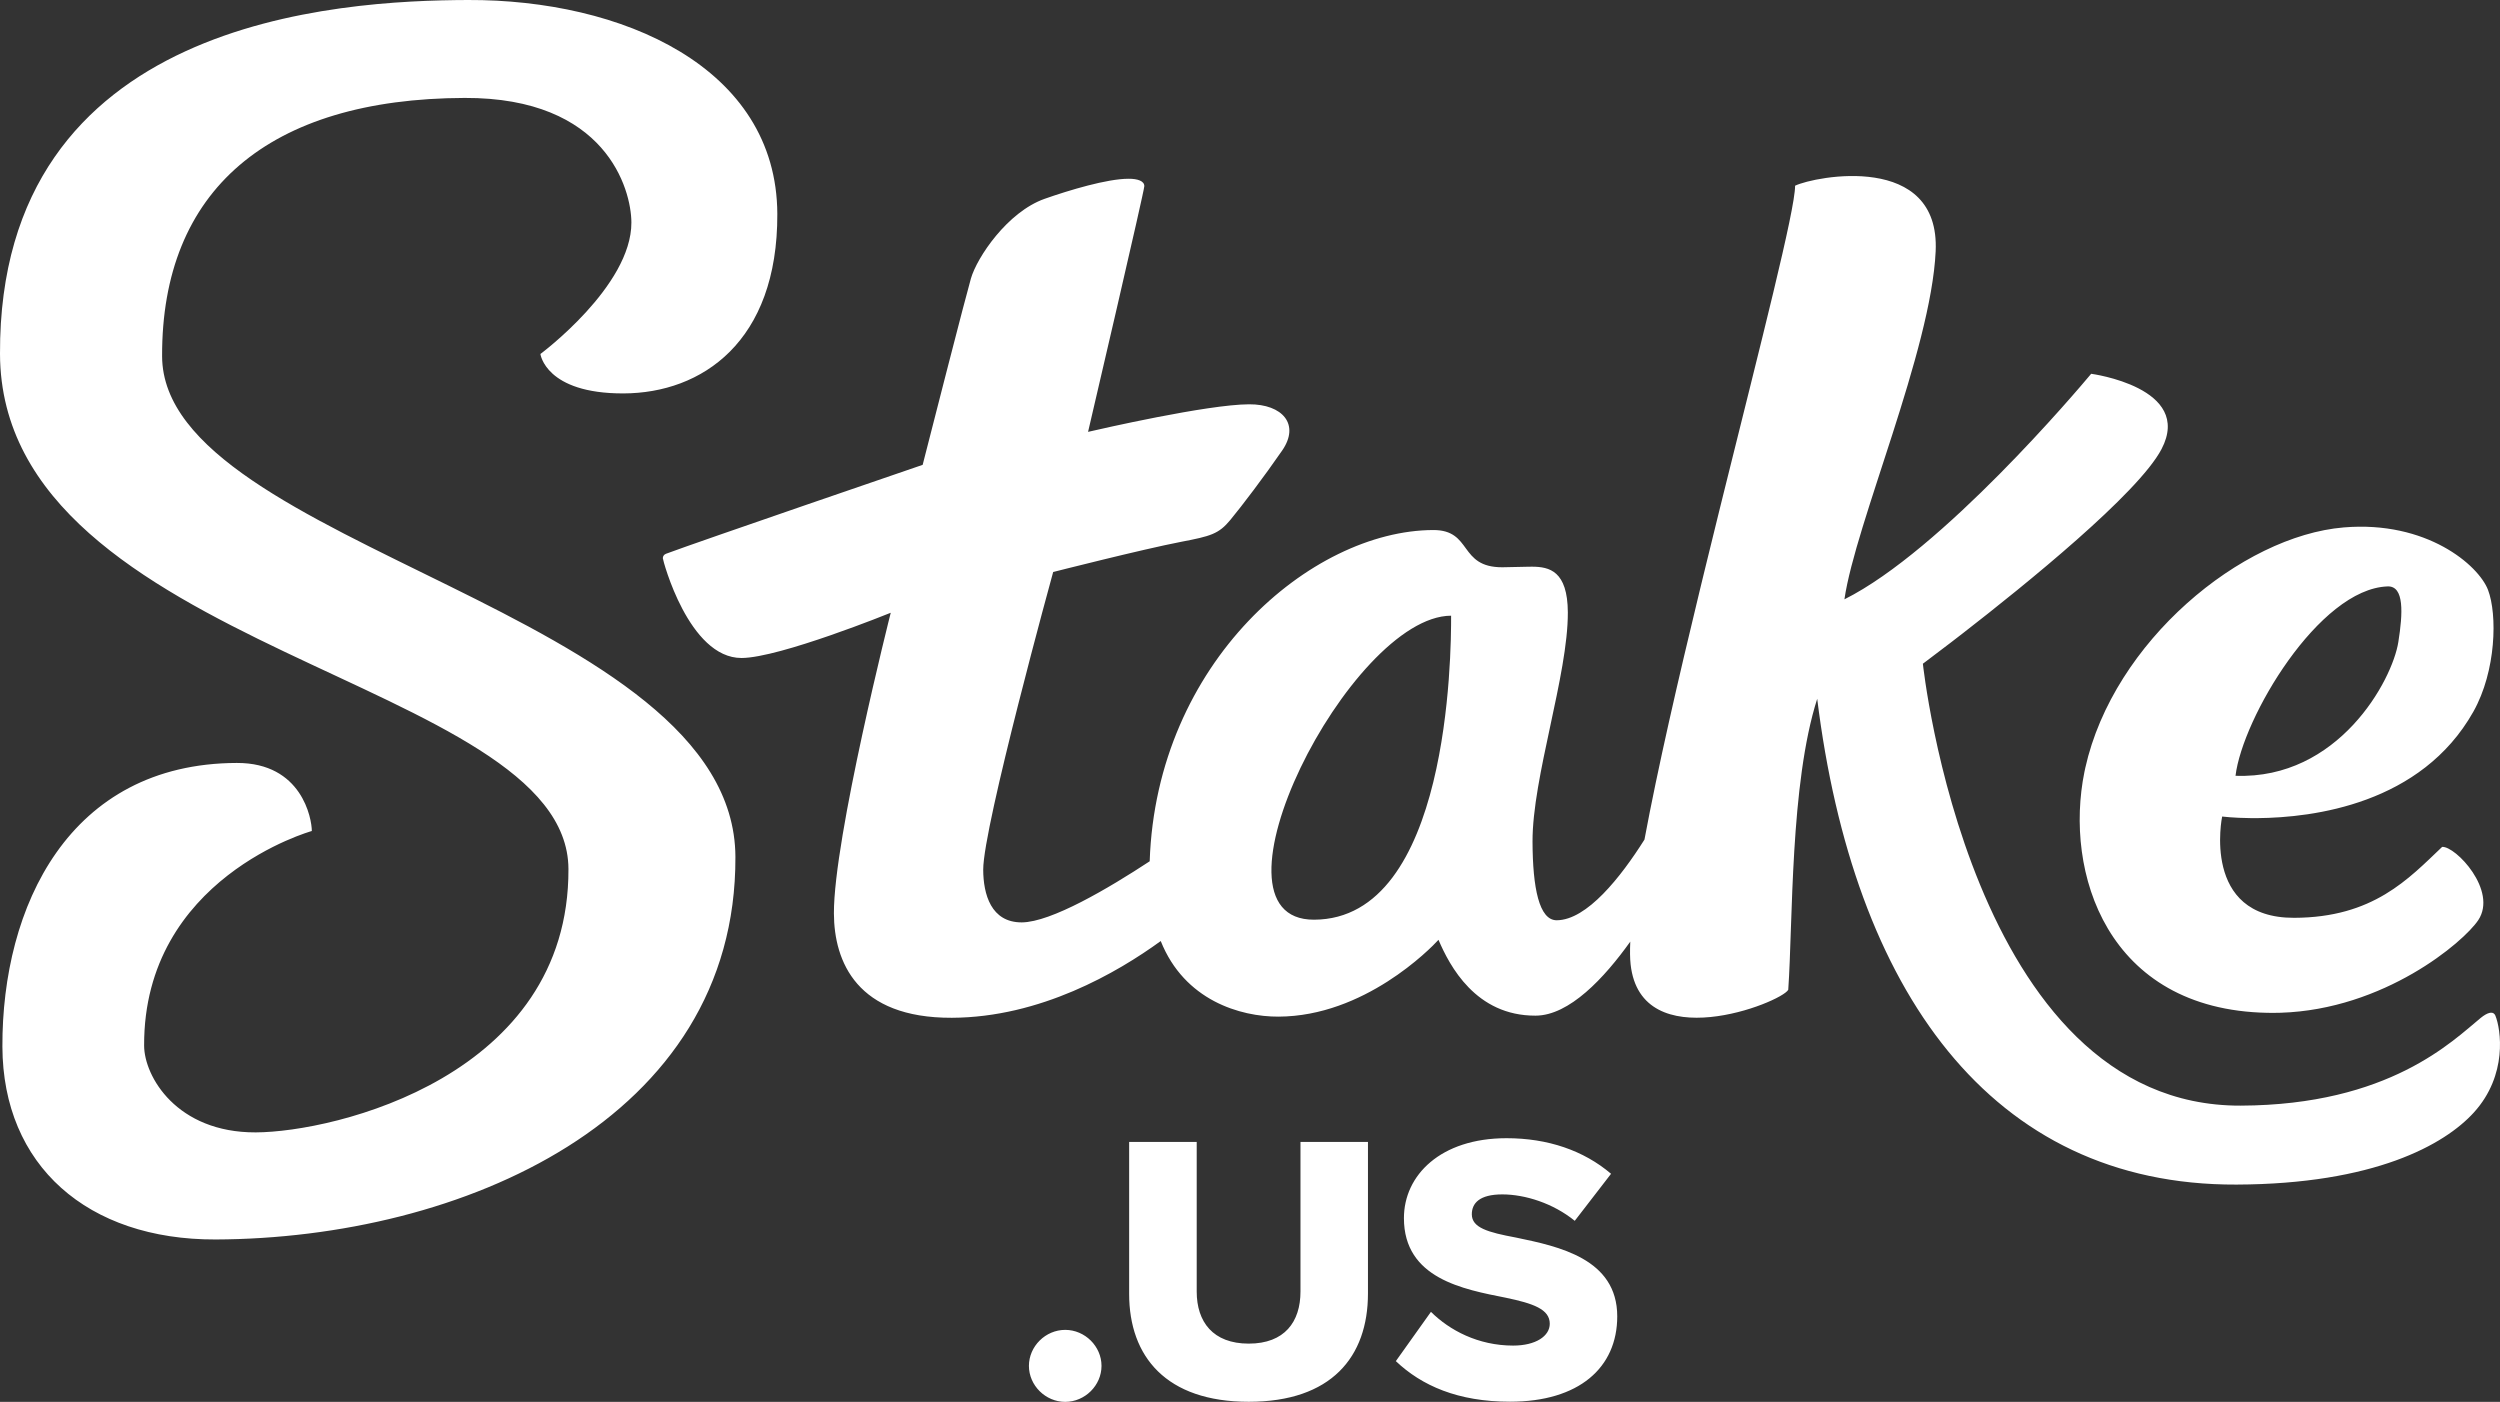 <?xml version="1.0" encoding="utf-8"?>
<svg xmlns="http://www.w3.org/2000/svg" fill="none" height="180" viewBox="0 0 321 180" width="321">
<rect x="0" y="0" width="321" height="180" fill="#333333" stroke="none"/>
<path d="M136.773 170.756C139.305 170.756 141.434 172.868 141.434 175.378C141.434 177.889 139.305 180 136.773 180C134.242 180 132.113 177.889 132.113 175.378C132.113 172.868 134.242 170.756 136.773 170.756ZM153.657 146.628V165.84C153.657 169.716 155.733 172.521 160.34 172.521C164.948 172.521 166.981 169.716 166.981 165.84V146.628H175.646V166.082C175.646 174.233 170.943 179.989 160.34 179.989C149.738 179.989 144.982 174.191 144.982 166.135V146.628H153.657ZM193.44 146.145C198.736 146.145 203.343 147.721 206.86 150.714L202.199 156.754C199.424 154.496 195.812 153.361 192.889 153.361C189.966 153.361 188.981 154.496 188.981 155.914C188.981 157.637 191.014 158.225 194.679 158.908C200.123 160.042 207.654 161.607 207.654 169.023C207.654 175.609 202.75 179.979 193.885 179.979C187.201 179.979 182.541 177.92 179.226 174.769L183.738 168.435V168.445C186.11 170.798 189.786 172.773 194.287 172.773C197.211 172.773 198.99 171.544 198.99 169.969C198.99 168.099 196.861 167.364 193.345 166.628C187.9 165.546 180.264 164.17 180.264 156.408C180.264 150.904 184.966 146.145 193.44 146.145ZM99.808 27.469C99.871 43.908 90.095 50.484 80.065 50.515C70.034 50.547 69.388 45.452 69.388 45.452C69.388 45.452 81.103 36.755 81.071 28.562C81.05 24.287 77.819 12.511 59.665 12.574C34.456 12.658 20.74 24.455 20.814 45.746C20.909 70.179 94.311 78.435 94.427 110.032C94.554 143.824 59.114 159.034 27.688 159.149C11.249 159.202 0.361 149.664 0.308 134.391C0.244 116.429 8.834 98.026 30.399 97.963C38.767 97.931 40.038 105.116 40.038 106.702C40.038 106.702 18.431 112.71 18.505 134.254C18.515 138.215 22.689 145.431 32.836 145.399C42.972 145.357 73.085 138.193 72.989 111.586C72.894 87.08 0.139 83.709 0 45.442C-0.158 2.364 43.586 0.064 60.078 0C79.789 -0.073 99.734 8.562 99.808 27.469ZM248.539 32.27C247.946 45.032 238.233 67.228 236.824 76.954C249.361 70.678 266.829 49.997 268.392 48.13L268.504 47.994C268.504 47.994 281.681 49.749 277.539 57.669C274.559 63.36 260.004 75.126 252.073 81.278L250.53 82.469C248.864 83.748 247.653 84.657 247.152 85.031L246.962 85.173C246.919 85.205 246.897 85.221 246.897 85.221C246.897 85.221 252.924 142.091 287.707 141.964C306.794 141.891 314.95 133.624 318.519 130.704C319.366 130.016 320.021 129.832 320.324 130.255L320.404 130.399C321.125 132.164 322.004 138.046 317.651 142.836C313.88 146.996 304.834 152.038 287.157 152.101C255.55 152.217 237.957 127.08 233.329 89.727C229.833 100.673 230.215 118.414 229.611 127.091C228.658 128.771 210.694 135.82 209.37 123.824C209.285 123.047 209.275 122.07 209.328 120.904C206.012 125.546 201.511 130.399 197.168 130.41C189.489 130.441 186.131 124.013 184.702 120.673C183.642 121.839 175.158 130.494 164.164 130.536C159.26 130.557 152.079 128.456 149.039 120.83C143.478 124.874 133.575 130.641 122.21 130.683C110.018 130.725 107.095 123.477 107.074 117.28C107.032 107.658 114.372 78.677 114.372 78.677C114.372 78.677 100.115 84.465 95.222 84.486C88.432 84.507 85.106 71.923 85.106 71.671C85.106 71.429 85.255 71.198 85.519 71.103C89.481 69.612 118.471 59.685 118.471 59.685C118.471 59.685 118.511 59.528 118.585 59.238L118.753 58.579C119.225 56.733 120.224 52.824 121.275 48.737L121.821 46.615C123.095 41.671 124.324 36.943 124.667 35.757C125.451 33.047 129.349 27.217 134.136 25.526C137.271 24.423 142.154 22.953 144.897 22.953C146.084 22.942 146.931 23.247 146.931 23.898C146.931 24.202 145.251 31.552 143.511 39.082L143.124 40.755C141.449 47.995 139.83 54.929 139.714 55.424L139.707 55.452L139.798 55.431C141.056 55.14 155.014 51.932 160.383 51.912C164.672 51.891 166.95 54.486 164.63 57.847C162.31 61.209 159.472 64.948 157.978 66.755C156.485 68.572 155.436 68.845 151.655 69.57C146.656 70.536 135.227 73.446 135.227 73.446C135.227 73.446 126.224 106.166 126.245 111.671C126.256 114.811 127.241 118.446 131.192 118.435C134.962 118.414 142.345 114.055 147.62 110.589C148.477 85.032 168.38 68.11 184.013 68.057C189.097 68.036 187.244 72.858 192.91 72.837C193.344 72.837 195.58 72.776 196.349 72.765L196.762 72.763C198.909 72.782 201.289 73.28 201.31 78.635C201.341 86.65 196.745 99.843 196.776 108.078C196.797 114.023 197.624 118.162 199.88 118.162C203.767 118.141 208.11 112.616 211.149 107.805C212.836 98.732 215.484 87.233 218.285 75.664L218.829 73.424C219.465 70.812 220.106 68.204 220.743 65.627L221.288 63.427C226.09 44.07 230.502 26.951 230.49 23.845C233.053 22.616 249.132 19.507 248.539 32.27ZM319.462 75.746C320.659 78.877 320.531 86.135 317.576 91.387C310.898 103.237 297.043 104.989 289.862 105.048L289.063 105.048C286.762 105.027 285.324 104.843 285.324 104.843C285.324 104.843 282.613 117.889 294.571 117.847C304.728 117.815 309.251 112.847 313.573 108.74C315.299 108.635 320.722 114.349 318.212 118.141C316.315 120.989 306.108 129.622 292.825 130.038L291.955 130.052L291.12 130.046C270.483 129.646 265.023 111.959 267.642 99.111L267.752 98.593C271.375 82.343 287.856 68.814 300.937 67.721C311.581 66.828 318.244 72.564 319.462 75.746ZM186.322 79.055C173.368 79.108 153.551 118.141 168.729 118.089C186.057 118.026 186.343 84.087 186.322 79.055ZM306.571 75.295C297.748 75.599 287.93 92.217 287.04 99.612C300.227 100.095 307.165 87.416 307.948 82.427C308.531 78.74 308.722 75.221 306.571 75.295Z" fill="white"/>
</svg>